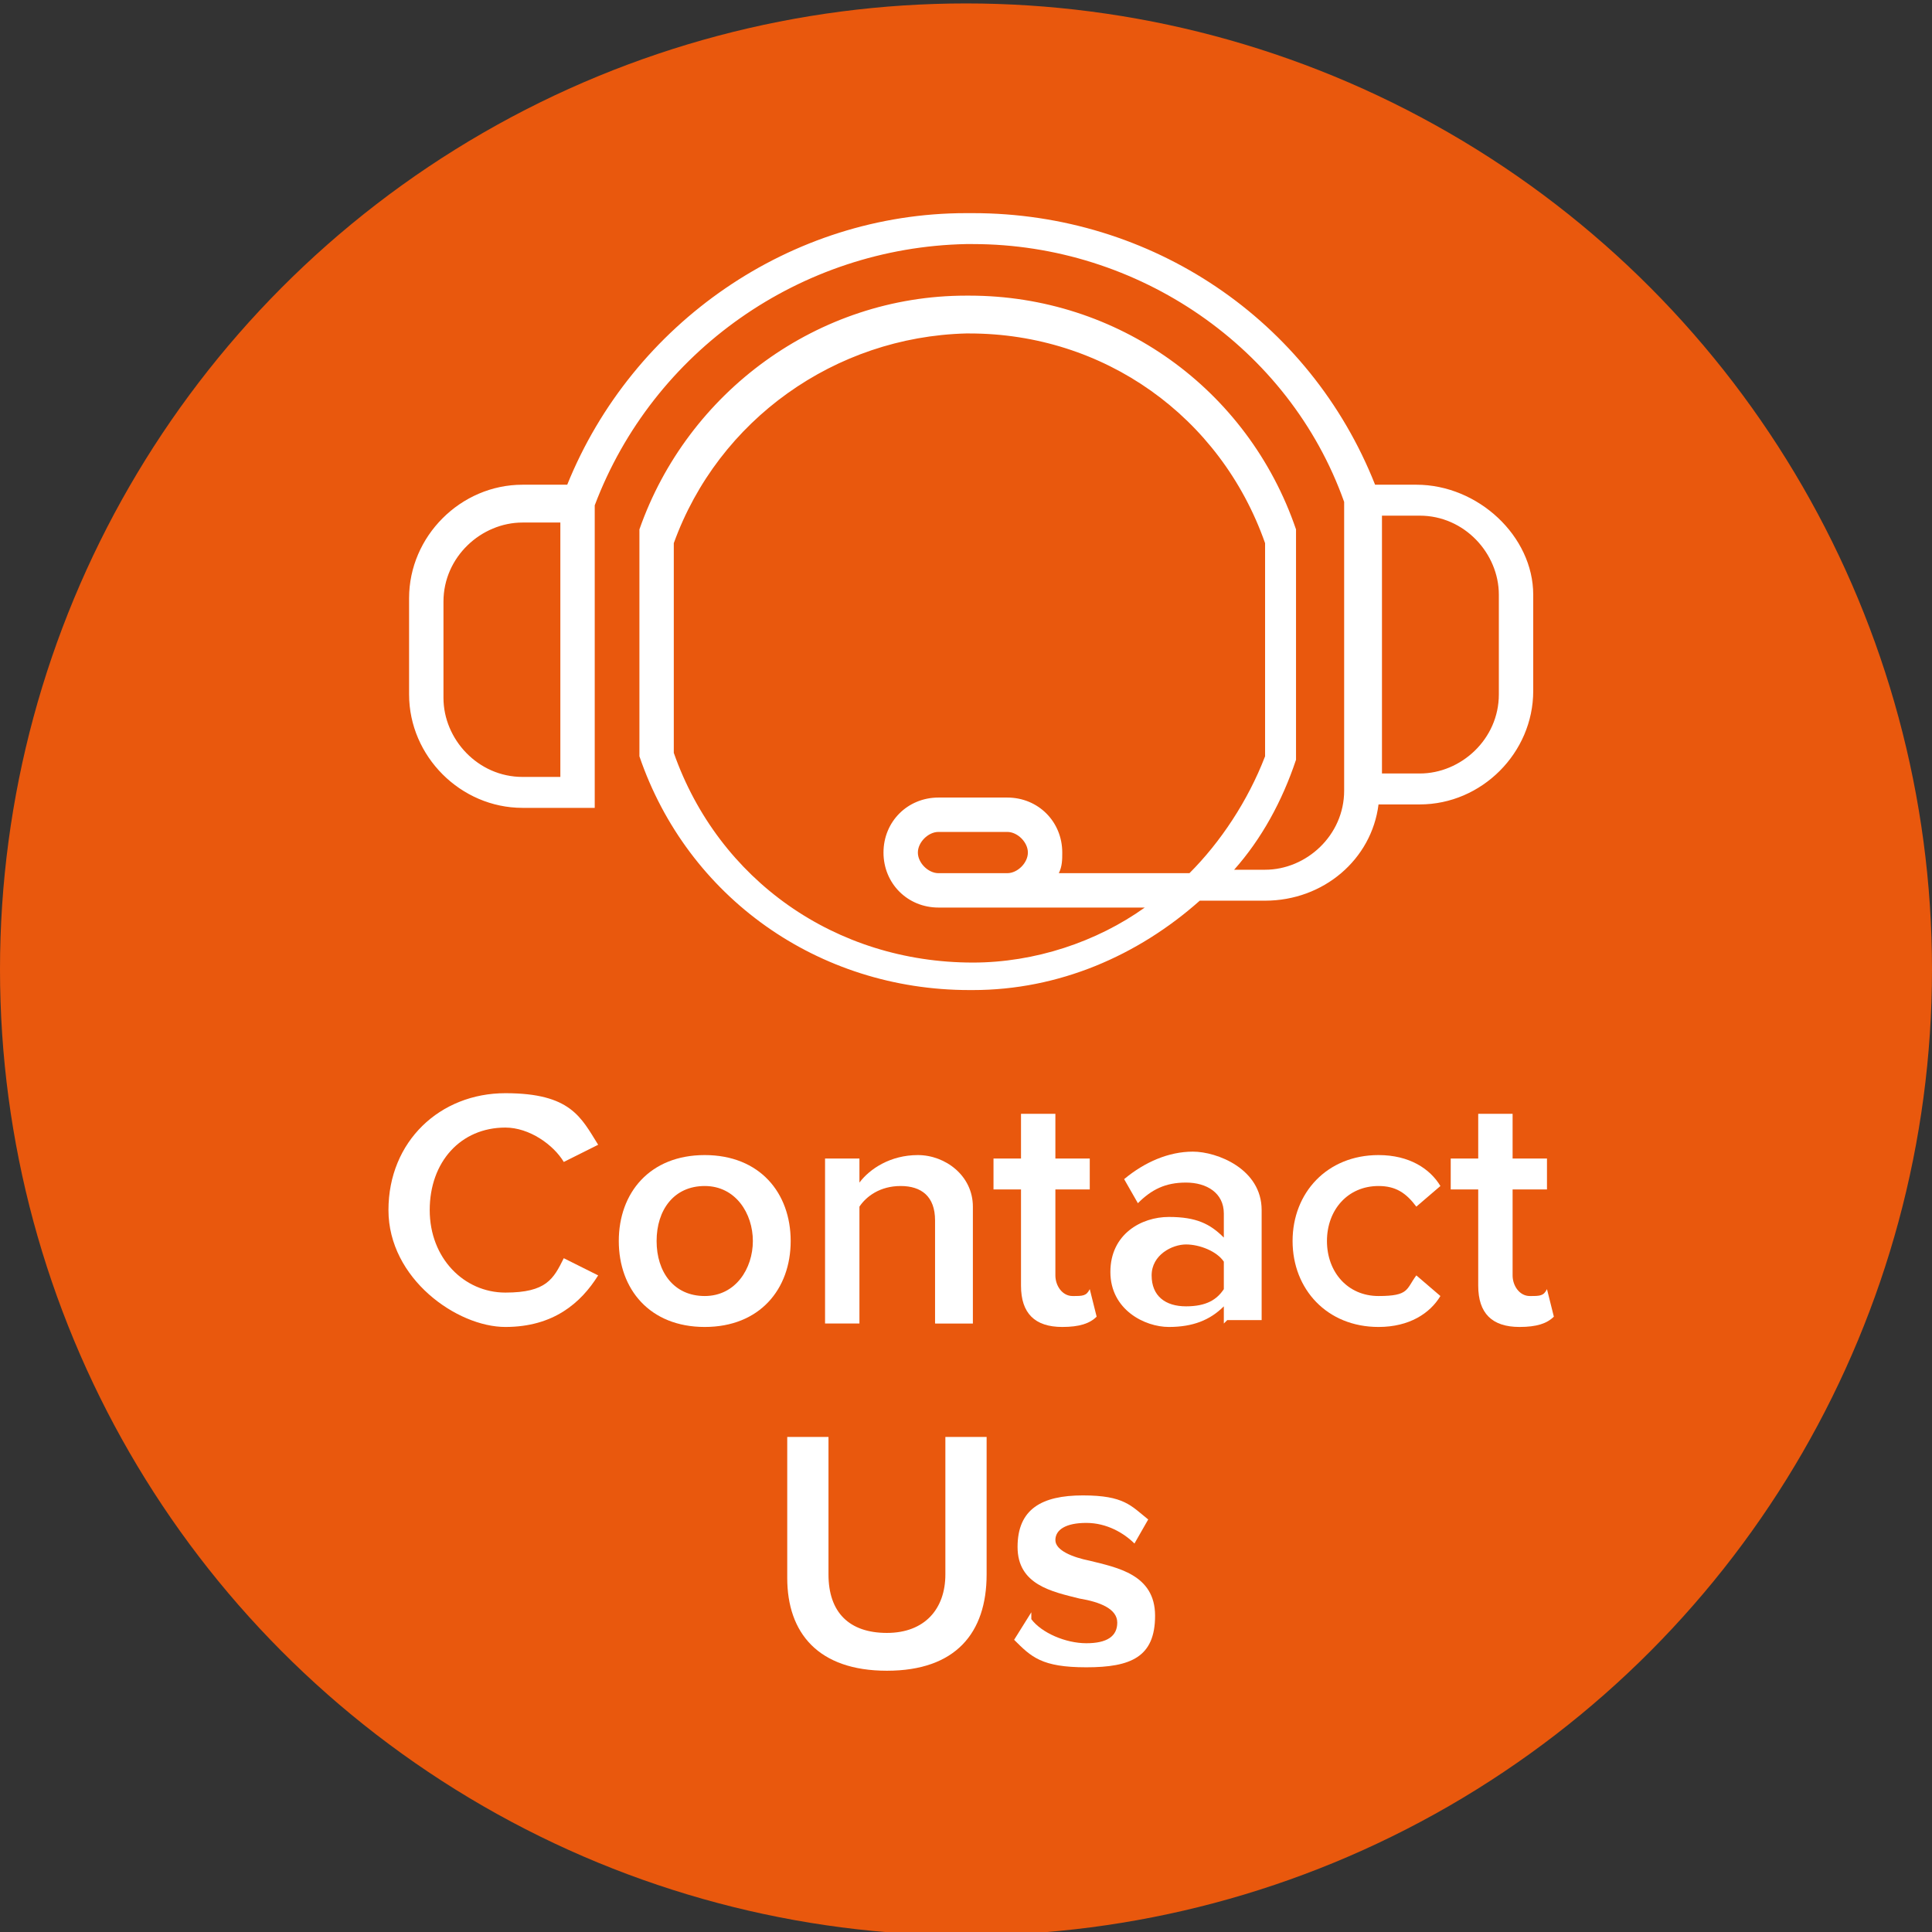 <?xml version="1.0" encoding="UTF-8"?>
<svg id="Layer_1" xmlns="http://www.w3.org/2000/svg" version="1.1" viewBox="0 0 56.2 56.2">
  <rect x="0" y="0" width="56.2" height="56.2" fill="#333333" stroke="none"/>
  <!-- Generator: Adobe Illustrator 29.5.0, SVG Export Plug-In . SVG Version: 2.1.0 Build 137)  -->
  <defs>
    <style>
      .st0 {
        fill: #e9580d;
      }

      .st1 {
        fill: #fff;
      }
    </style>
  </defs>
  <circle class="st0" cx="28.1" cy="28.2" r="28.1"/>
  <path class="st1" d="M41.3,14.1h-1.3c-1.9-4.8-6.5-7.9-11.7-7.9h-.2c-5.1,0-9.7,3.2-11.6,7.9h-1.3c-1.8,0-3.3,1.5-3.3,3.3v2.8c0,1.8,1.5,3.3,3.3,3.3h2.1v-8.8c1.7-4.5,6-7.5,10.8-7.6h.2c4.8,0,9.2,3,10.8,7.5v8.4c0,1.3-1.1,2.3-2.3,2.3h-.9c.8-.9,1.4-2,1.8-3.2v-6.6c0,0,0-.1,0-.1-1.4-4.1-5.2-6.8-9.5-6.8h-.1c-4.3,0-8.1,2.8-9.5,6.8v6.6c1.4,4.1,5.2,6.8,9.6,6.8h.1c2.5,0,4.8-1,6.6-2.6h1.9c1.7,0,3.1-1.2,3.3-2.8h1.2c1.8,0,3.3-1.5,3.3-3.3v-2.8c0-1.7-1.6-3.2-3.4-3.2ZM16.3,22.6h-1.1c-1.3,0-2.3-1.1-2.3-2.3v-2.8c0-1.3,1.1-2.3,2.3-2.3h1.1v7.4ZM28.3,28h0c-4,0-7.4-2.4-8.7-6.1v-6.1c1.3-3.6,4.7-6,8.5-6.1h.1c3.9,0,7.3,2.4,8.6,6.1v6.2c-.5,1.3-1.3,2.5-2.2,3.4h-3.8c.1-.2.1-.4.1-.6,0-.9-.7-1.6-1.6-1.6h-2c-.9,0-1.6.7-1.6,1.6s.7,1.6,1.6,1.6h6c-1.4,1-3.2,1.6-5,1.6ZM27.3,25.4c-.3,0-.6-.3-.6-.6s.3-.6.6-.6h2c.3,0,.6.3.6.6s-.3.6-.6.6h-2ZM43.6,20.2c0,1.3-1.1,2.3-2.3,2.3h-1.1v-7.5h1.1c1.3,0,2.3,1.1,2.3,2.3v2.9Z"/>
  <g>
    <path class="st1" d="M11.3,35.2c0-2,1.5-3.4,3.4-3.4s2.2.7,2.7,1.5l-1,.5c-.3-.5-1-1-1.7-1-1.3,0-2.2,1-2.2,2.4s1,2.4,2.2,2.4,1.4-.4,1.7-1l1,.5c-.5.8-1.3,1.5-2.7,1.5s-3.4-1.4-3.4-3.4Z"/>
    <path class="st1" d="M18,36.1c0-1.4.9-2.5,2.5-2.5s2.5,1.1,2.5,2.5-.9,2.5-2.5,2.5-2.5-1.1-2.5-2.5ZM21.9,36.1c0-.8-.5-1.6-1.4-1.6s-1.4.7-1.4,1.6.5,1.6,1.4,1.6,1.4-.8,1.4-1.6Z"/>
    <path class="st1" d="M27.2,38.5v-3c0-.7-.4-1-1-1s-1,.3-1.2.6v3.4h-1v-4.8h1v.7c.3-.4.9-.8,1.7-.8s1.6.6,1.6,1.5v3.4h-1Z"/>
    <path class="st1" d="M29.7,37.4v-2.8h-.8v-.9h.8v-1.3h1v1.3h1v.9h-1v2.5c0,.3.2.6.5.6s.4,0,.5-.2l.2.8c-.2.2-.5.3-1,.3-.8,0-1.2-.4-1.2-1.2Z"/>
    <path class="st1" d="M35.6,38.5v-.5c-.4.4-.9.6-1.6.6s-1.7-.5-1.7-1.6.9-1.6,1.7-1.6,1.2.2,1.6.6v-.7c0-.6-.5-.9-1.1-.9s-1,.2-1.4.6l-.4-.7c.6-.5,1.3-.8,2-.8s2,.5,2,1.7v3.2h-1ZM35.6,36.7c-.2-.3-.7-.5-1.1-.5s-1,.3-1,.9.4.9,1,.9.9-.2,1.1-.5v-.7Z"/>
    <path class="st1" d="M40.1,33.6c.9,0,1.5.4,1.8.9l-.7.6c-.3-.4-.6-.6-1.1-.6-.9,0-1.5.7-1.5,1.6s.6,1.6,1.5,1.6.8-.2,1.1-.6l.7.6c-.3.5-.9.9-1.8.9-1.5,0-2.5-1.1-2.5-2.5s1-2.5,2.5-2.5Z"/>
    <path class="st1" d="M43,37.4v-2.8h-.8v-.9h.8v-1.3h1v1.3h1v.9h-1v2.5c0,.3.2.6.5.6s.4,0,.5-.2l.2.8c-.2.2-.5.3-1,.3-.8,0-1.2-.4-1.2-1.2Z"/>
    <path class="st1" d="M22.9,41.8h1.2v4c0,1.1.6,1.7,1.7,1.7s1.7-.7,1.7-1.7v-4h1.2v4c0,1.7-.9,2.8-2.9,2.8s-2.9-1.1-2.9-2.7v-4Z"/>
    <path class="st1" d="M30,47.1c.3.4,1,.7,1.6.7s.9-.2.9-.6-.5-.6-1.1-.7c-.8-.2-1.8-.4-1.8-1.5s.7-1.5,1.9-1.5,1.4.3,1.9.7l-.4.7c-.3-.3-.8-.6-1.4-.6s-.9.2-.9.5.5.5,1,.6c.8.2,1.9.4,1.9,1.6s-.7,1.5-2,1.5-1.6-.3-2.1-.8l.5-.8Z"/>
  </g>
</svg>